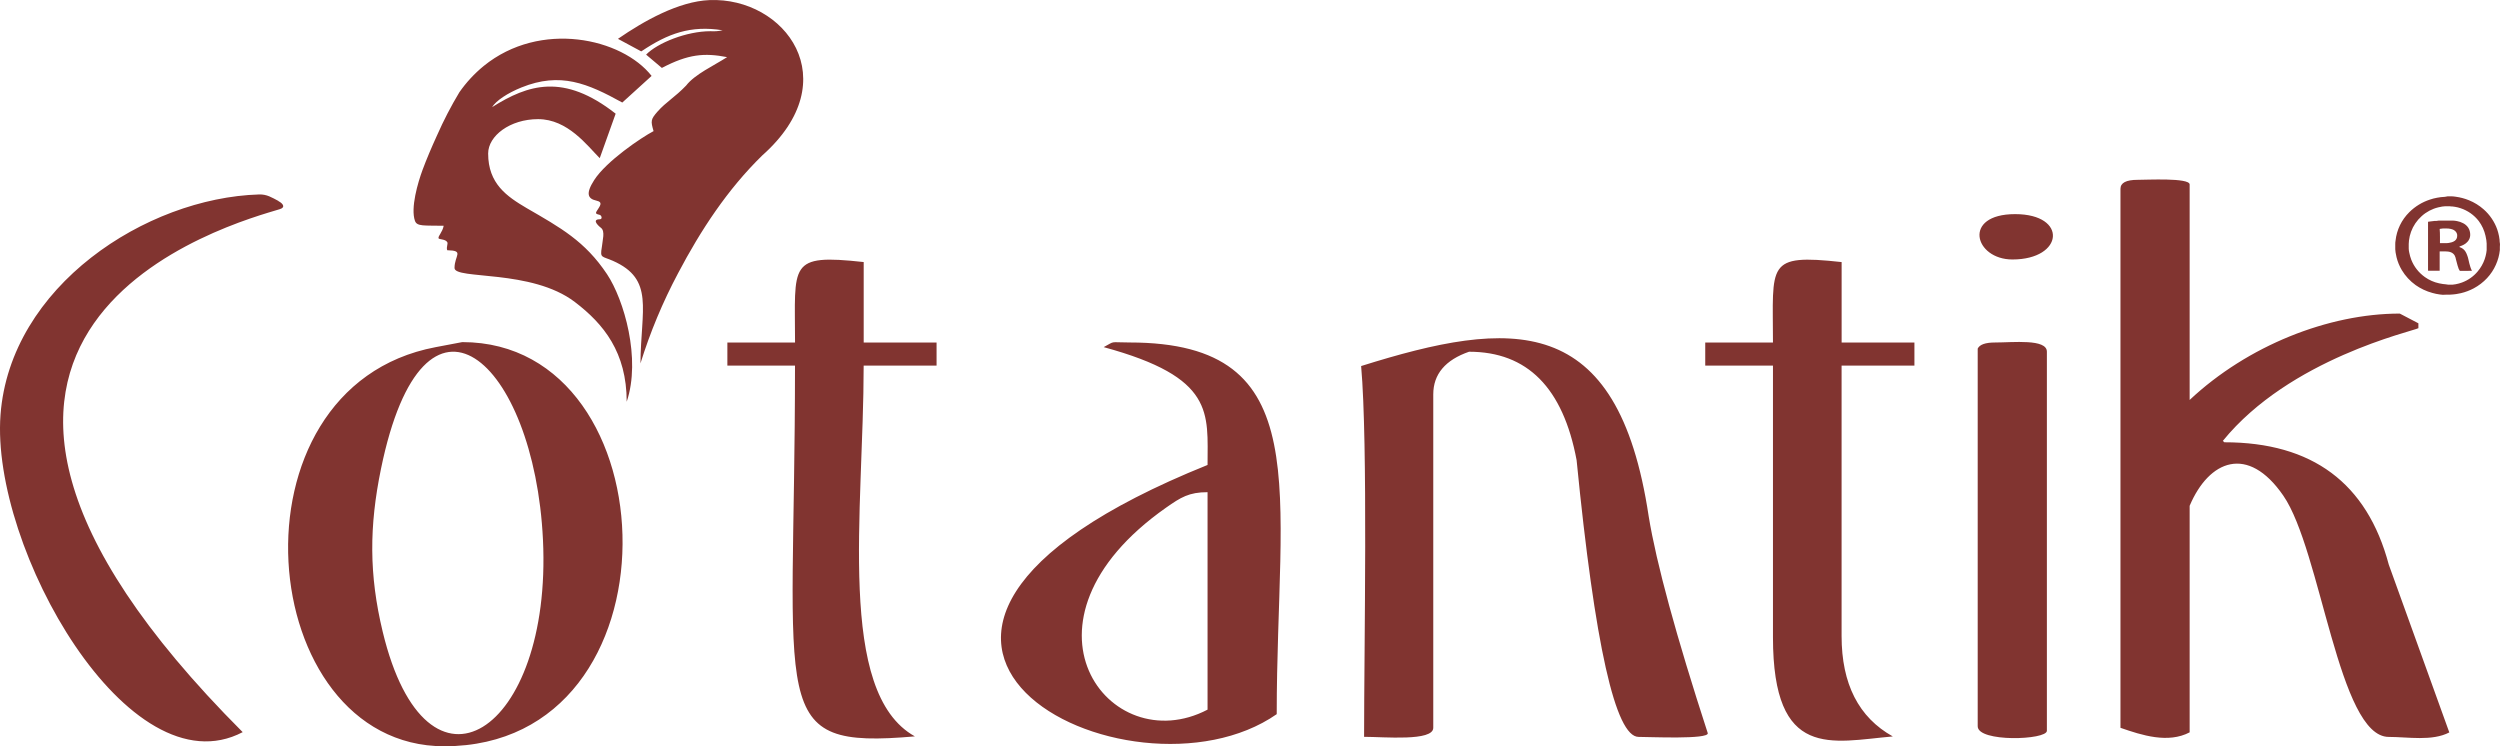 <svg version="1.2" xmlns="http://www.w3.org/2000/svg" xmlns:xlink="http://www.w3.org/1999/xlink" overflow="visible" preserveAspectRatio="none" viewBox="0 0 134 40" width="134" height="40"><g transform="translate(0, 0)"><g transform="translate(0, -0) rotate(0)"><path d="M14.925,10.781c0.239,0.123 0.395,0.331 0.076,0.429c-2.225,0.684 -23.696,6.303 -1.993,28.033c-6.108,3.201 -13.513,-9.874 -12.981,-17.004c0.515,-6.904 7.812,-11.632 13.855,-11.816c0.422,-0.015 0.688,0.163 1.043,0.349zM128.625,16.806l1.001,0.523v0.262c-0.31,0.169 -6.894,1.63 -10.481,6.04l0.08,0.075c4.711,0 7.649,2.185 8.813,6.556l3.245,8.996c-0.923,0.483 -2.213,0.241 -3.245,0.241c-2.688,0 -3.625,-9.994 -5.654,-12.935c-1.9,-2.757 -3.984,-1.9 -5.019,0.548v12.142c-1.155,0.605 -2.548,0.161 -3.708,-0.243v-28.887c0,-0.326 0.304,-0.485 0.925,-0.485c0.494,0 2.755,-0.119 2.783,0.243v11.556c3.104,-2.912 7.445,-4.63 11.26,-4.63zM23.814,40c-10.202,0 -11.915,-19.23 -0.462,-21.393l1.425,-0.27c11.296,0 11.938,21.663 -0.963,21.663zM29.103,28.931c-0.462,-9.619 -6.381,-15.021 -8.684,-3.793c-0.629,3.071 -0.644,5.655 0.093,8.72c2.363,9.828 9.09,5.41 8.591,-4.927zM42.614,18.358c0,-4.218 -0.393,-4.757 3.68,-4.312v4.312h3.906v1.238h-3.908c0,7.828 -1.478,17.521 2.745,19.874c-8.011,0.697 -6.425,-1.36 -6.425,-19.874h-3.625v-1.238zM68.433,38.278c-7.823,5.45 -26.809,-4.05 -3.708,-13.356c0,-2.795 0.405,-4.69 -5.568,-6.316c0.657,-0.354 0.283,-0.249 1.385,-0.249c10.133,0 7.89,7.9 7.89,19.92zM64.725,38.038v-11.657c-0.999,0 -1.436,0.278 -2.219,0.826c-8.722,6.128 -3.059,13.59 2.219,10.83zM78.749,18.85c-1.28,0.441 -1.926,1.209 -1.926,2.287v17.874c0,0.736 -2.637,0.483 -3.708,0.483c0,-4.841 0.211,-15.69 -0.158,-19.874c8.061,-2.531 13.756,-2.983 15.413,8.056c0.41,2.51 1.465,6.385 3.167,11.623c0.055,0.345 -3.135,0.199 -3.708,0.199c-1.24,0 -2.348,-4.945 -3.323,-14.835c-0.726,-3.874 -2.639,-5.81 -5.766,-5.81zM98.711,14.046v4.312h3.902v1.238h-3.904v14.496c0,2.566 0.915,4.36 2.745,5.381c-3.275,0.285 -6.423,1.299 -6.423,-5.32v-14.556h-3.63v-1.238h3.63c0,-4.215 -0.393,-4.757 3.68,-4.312zM108.011,11.477c2.838,0 2.608,2.431 -0.146,2.431c-2.035,0 -2.707,-2.431 0.146,-2.431zM106.93,18.358c0.963,0 2.783,-0.209 2.783,0.492v20.32c0,0.498 -3.708,0.628 -3.708,-0.241v-20.245c0.106,-0.215 0.41,-0.326 0.925,-0.326zM33.128,2.078c1.383,-0.954 3.247,-2.006 4.901,-2.073c4.035,-0.165 7.403,4.274 2.821,8.333c-1.862,1.822 -3.29,4 -4.502,6.301c-0.824,1.547 -1.5,3.167 -2.019,4.839c0.021,-2.906 0.762,-4.508 -1.478,-5.498c-0.593,-0.262 -0.697,-0.13 -0.593,-0.73c0.034,-0.37 0.19,-0.854 -0.044,-1.036c-0.234,-0.182 -0.469,-0.464 -0.046,-0.464c0.12,-0.002 0.097,-0.205 -0.038,-0.238c-0.135,-0.033 -0.239,-0.048 -0.15,-0.19c0.169,-0.278 0.378,-0.483 -0.023,-0.571c-0.443,-0.098 -0.581,-0.364 -0.108,-1.1c0.648,-1.008 2.513,-2.272 3.182,-2.623c-0.16,-0.548 -0.154,-0.628 0.211,-1.046c0.454,-0.515 0.935,-0.77 1.535,-1.397c0.467,-0.605 1.495,-1.071 2.196,-1.523c-1.225,-0.236 -2.082,-0.163 -3.497,0.579l-0.845,-0.713c0.614,-0.628 2.168,-1.255 3.454,-1.255c0.217,0.014 0.436,-0.002 0.648,-0.05c-1.712,-0.272 -2.926,0.165 -4.362,1.132l-1.242,-0.669zM22.243,11.843c-0.247,-0.692 0.156,-2.059 0.405,-2.734c0.211,-0.571 0.492,-1.232 0.781,-1.862c0.349,-0.791 0.747,-1.56 1.193,-2.301c0.367,-0.527 0.805,-1 1.303,-1.408c3.045,-2.475 7.42,-1.487 9.001,0.531l-1.571,1.427c-1.86,-1.025 -3.317,-1.653 -5.407,-0.808c-0.735,0.297 -1.358,0.705 -1.573,1.056c1.926,-1.215 3.832,-1.841 6.624,0.349l-0.853,2.385c-0.671,-0.674 -1.714,-2.092 -3.304,-2.092c-1.508,0 -2.677,0.897 -2.677,1.841c0,1.621 1.001,2.301 2.067,2.929c1.809,1.046 3.121,1.766 4.303,3.538c0.914,1.372 1.833,4.536 1.056,6.839c0,-2.649 -1.233,-4.169 -2.781,-5.347c-2.323,-1.772 -6.448,-1.184 -6.448,-1.822c0,-0.682 0.541,-0.931 -0.391,-0.952c-0.063,-0.169 0.057,-0.335 0,-0.437c-0.112,-0.172 -0.452,-0.13 -0.467,-0.209c-0.023,-0.128 0.211,-0.316 0.277,-0.665c-1.049,-0.021 -1.429,0.042 -1.537,-0.257zM131.196,10.523c0.079,0 0.148,0 0.214,0c0.066,0 0.141,0.013 0.214,0.021c0.244,0.033 0.482,0.096 0.709,0.188c0.289,0.117 0.556,0.282 0.788,0.487c0.332,0.293 0.584,0.664 0.73,1.077c0.04,0.118 0.073,0.239 0.096,0.362c0.013,0.065 0.024,0.13 0.03,0.195c0.006,0.065 0,0.117 0.015,0.178c0.015,0.061 0,0.132 0,0.197c0,0.065 0,0.119 0,0.178c-0.029,0.271 -0.102,0.537 -0.214,0.787c-0.116,0.262 -0.276,0.504 -0.473,0.715c-0.205,0.219 -0.445,0.403 -0.711,0.546c-0.216,0.115 -0.447,0.202 -0.685,0.259c-0.084,0.019 -0.165,0.036 -0.248,0.048c-0.084,0.013 -0.103,0.015 -0.154,0.019c-0.134,0.014 -0.268,0.019 -0.403,0.015l-0.171,0.006l-0.159,-0.017c-0.136,-0.018 -0.271,-0.046 -0.403,-0.084c-0.32,-0.087 -0.622,-0.229 -0.891,-0.418c-0.302,-0.216 -0.554,-0.49 -0.743,-0.805c-0.128,-0.215 -0.224,-0.448 -0.283,-0.69c-0.021,-0.086 -0.039,-0.172 -0.051,-0.259c-0.013,-0.088 -0.013,-0.113 -0.017,-0.169c-0.004,-0.056 0,-0.165 0,-0.247c0,-0.082 0,-0.14 0.015,-0.209c0.06,-0.579 0.322,-1.12 0.741,-1.533c0.308,-0.305 0.685,-0.536 1.101,-0.672c0.126,-0.043 0.256,-0.077 0.388,-0.1c0.066,-0.013 0.133,-0.023 0.201,-0.031l0.214,-0.017zM131.222,15.258c0.084,0 0.161,0 0.238,0l0.165,-0.023c0.115,-0.021 0.227,-0.052 0.336,-0.092c0.328,-0.121 0.618,-0.325 0.84,-0.59c0.167,-0.197 0.295,-0.421 0.379,-0.663c0.036,-0.107 0.064,-0.217 0.084,-0.328c0.01,-0.051 0.018,-0.103 0.021,-0.155c0.003,-0.052 0.003,-0.103 0,-0.155c0,-0.067 0,-0.132 0,-0.197c-0.003,-0.062 -0.008,-0.123 -0.017,-0.184c-0.011,-0.078 -0.026,-0.156 -0.045,-0.232c-0.063,-0.285 -0.186,-0.555 -0.362,-0.791c-0.247,-0.32 -0.586,-0.56 -0.975,-0.688c-0.099,-0.034 -0.201,-0.059 -0.304,-0.075l-0.141,-0.019c-0.043,0 -0.088,0 -0.131,-0.01c-0.084,-0.004 -0.169,-0.004 -0.253,0l-0.154,0.015c-0.072,0.011 -0.144,0.025 -0.214,0.044c-0.332,0.081 -0.638,0.243 -0.889,0.471c-0.256,0.229 -0.451,0.517 -0.568,0.837c-0.055,0.152 -0.093,0.309 -0.111,0.469c0,0.061 -0.004,0.122 -0.013,0.182c-0.005,0.086 -0.005,0.172 0,0.257c0,0.073 0.015,0.146 0.028,0.209c0.025,0.13 0.062,0.258 0.109,0.383c0.146,0.372 0.4,0.695 0.73,0.929c0.228,0.162 0.487,0.276 0.763,0.335c0.066,0.015 0.133,0.027 0.201,0.036l0.144,0.015zM132.511,14.519h-0.005c0.002,-0 0.003,-0 0.005,0zM131.868,14.519c-0.021,0 -0.021,0 -0.032,-0.017c-0.02,-0.03 -0.038,-0.061 -0.051,-0.094c-0.022,-0.057 -0.042,-0.115 -0.058,-0.174c-0.03,-0.103 -0.056,-0.209 -0.084,-0.314l-0.026,-0.111c-0.01,-0.036 -0.024,-0.071 -0.041,-0.105c-0.045,-0.085 -0.122,-0.151 -0.214,-0.184c-0.047,-0.018 -0.096,-0.03 -0.146,-0.036c-0.055,-0.008 -0.11,-0.011 -0.165,-0.01h-0.261c-0.026,0 -0.024,0 -0.024,0.023v1.013h-0.608c-0.015,0 -0.015,0 -0.015,-0.015v-2.59c0,-0.019 0,-0.019 0.019,-0.021l0.111,-0.015l0.109,-0.013l0.12,-0.015h0.094l0.12,-0.017c0.064,0 0.705,0 0.769,0c0.064,0 0.144,0.015 0.214,0.027c0.114,0.021 0.224,0.059 0.326,0.113c0.049,0.025 0.095,0.055 0.137,0.09c0.104,0.083 0.179,0.197 0.214,0.324c0.021,0.073 0.03,0.148 0.028,0.224c-0.003,0.133 -0.055,0.261 -0.148,0.36c-0.054,0.06 -0.117,0.11 -0.189,0.149c-0.068,0.037 -0.14,0.068 -0.214,0.092c-0.024,0 -0.021,0 -0.021,0.027c0,0.027 0,0.01 0,0.015l0.071,0.027c0.093,0.042 0.173,0.108 0.231,0.19c0.043,0.065 0.078,0.135 0.103,0.209c0.032,0.08 0.056,0.163 0.073,0.247c0.028,0.132 0.06,0.264 0.101,0.391c0.023,0.071 0.051,0.14 0.085,0.207zM132.497,14.519h0.009c-0.003,0 -0.006,0.001 -0.008,0.002c-0,-0.001 -0.001,-0.001 -0.001,-0.002zM130.782,12.663c0,0.117 0,0.234 0,0.351c-0.001,0.006 -0.001,0.013 0,0.019h0.289c0.065,0.001 0.129,-0.003 0.193,-0.013c0.053,-0.007 0.105,-0.019 0.156,-0.036c0.056,-0.017 0.109,-0.043 0.156,-0.077c0.081,-0.06 0.129,-0.154 0.129,-0.253c0,-0.023 0,-0.046 0,-0.069c-0.006,-0.043 -0.021,-0.085 -0.043,-0.123c-0.033,-0.056 -0.081,-0.103 -0.139,-0.134c-0.056,-0.029 -0.116,-0.05 -0.178,-0.061c-0.07,-0.015 -0.142,-0.022 -0.214,-0.021c-0.064,-0.003 -0.127,-0.003 -0.191,0c-0.05,0.003 -0.099,0.009 -0.148,0.019c-0.028,0 -0.024,0 -0.024,0.029c0.013,0.134 0.013,0.251 0.013,0.368z" style="stroke-width: 0; stroke-linecap: butt; stroke-linejoin: miter; fill: rgb(129, 52, 48);" vector-effect="non-scaling-stroke"/></g><defs><path id="path-174844520749717864" d="M14.925,10.781c0.239,0.123 0.395,0.331 0.076,0.429c-2.225,0.684 -23.696,6.303 -1.993,28.033c-6.108,3.201 -13.513,-9.874 -12.981,-17.004c0.515,-6.904 7.812,-11.632 13.855,-11.816c0.422,-0.015 0.688,0.163 1.043,0.349zM128.625,16.806l1.001,0.523v0.262c-0.31,0.169 -6.894,1.63 -10.481,6.04l0.08,0.075c4.711,0 7.649,2.185 8.813,6.556l3.245,8.996c-0.923,0.483 -2.213,0.241 -3.245,0.241c-2.688,0 -3.625,-9.994 -5.654,-12.935c-1.9,-2.757 -3.984,-1.9 -5.019,0.548v12.142c-1.155,0.605 -2.548,0.161 -3.708,-0.243v-28.887c0,-0.326 0.304,-0.485 0.925,-0.485c0.494,0 2.755,-0.119 2.783,0.243v11.556c3.104,-2.912 7.445,-4.63 11.26,-4.63zM23.814,40c-10.202,0 -11.915,-19.23 -0.462,-21.393l1.425,-0.27c11.296,0 11.938,21.663 -0.963,21.663zM29.103,28.931c-0.462,-9.619 -6.381,-15.021 -8.684,-3.793c-0.629,3.071 -0.644,5.655 0.093,8.72c2.363,9.828 9.09,5.41 8.591,-4.927zM42.614,18.358c0,-4.218 -0.393,-4.757 3.68,-4.312v4.312h3.906v1.238h-3.908c0,7.828 -1.478,17.521 2.745,19.874c-8.011,0.697 -6.425,-1.36 -6.425,-19.874h-3.625v-1.238zM68.433,38.278c-7.823,5.45 -26.809,-4.05 -3.708,-13.356c0,-2.795 0.405,-4.69 -5.568,-6.316c0.657,-0.354 0.283,-0.249 1.385,-0.249c10.133,0 7.89,7.9 7.89,19.92zM64.725,38.038v-11.657c-0.999,0 -1.436,0.278 -2.219,0.826c-8.722,6.128 -3.059,13.59 2.219,10.83zM78.749,18.85c-1.28,0.441 -1.926,1.209 -1.926,2.287v17.874c0,0.736 -2.637,0.483 -3.708,0.483c0,-4.841 0.211,-15.69 -0.158,-19.874c8.061,-2.531 13.756,-2.983 15.413,8.056c0.41,2.51 1.465,6.385 3.167,11.623c0.055,0.345 -3.135,0.199 -3.708,0.199c-1.24,0 -2.348,-4.945 -3.323,-14.835c-0.726,-3.874 -2.639,-5.81 -5.766,-5.81zM98.711,14.046v4.312h3.902v1.238h-3.904v14.496c0,2.566 0.915,4.36 2.745,5.381c-3.275,0.285 -6.423,1.299 -6.423,-5.32v-14.556h-3.63v-1.238h3.63c0,-4.215 -0.393,-4.757 3.68,-4.312zM108.011,11.477c2.838,0 2.608,2.431 -0.146,2.431c-2.035,0 -2.707,-2.431 0.146,-2.431zM106.93,18.358c0.963,0 2.783,-0.209 2.783,0.492v20.32c0,0.498 -3.708,0.628 -3.708,-0.241v-20.245c0.106,-0.215 0.41,-0.326 0.925,-0.326zM33.128,2.078c1.383,-0.954 3.247,-2.006 4.901,-2.073c4.035,-0.165 7.403,4.274 2.821,8.333c-1.862,1.822 -3.29,4 -4.502,6.301c-0.824,1.547 -1.5,3.167 -2.019,4.839c0.021,-2.906 0.762,-4.508 -1.478,-5.498c-0.593,-0.262 -0.697,-0.13 -0.593,-0.73c0.034,-0.37 0.19,-0.854 -0.044,-1.036c-0.234,-0.182 -0.469,-0.464 -0.046,-0.464c0.12,-0.002 0.097,-0.205 -0.038,-0.238c-0.135,-0.033 -0.239,-0.048 -0.15,-0.19c0.169,-0.278 0.378,-0.483 -0.023,-0.571c-0.443,-0.098 -0.581,-0.364 -0.108,-1.1c0.648,-1.008 2.513,-2.272 3.182,-2.623c-0.16,-0.548 -0.154,-0.628 0.211,-1.046c0.454,-0.515 0.935,-0.77 1.535,-1.397c0.467,-0.605 1.495,-1.071 2.196,-1.523c-1.225,-0.236 -2.082,-0.163 -3.497,0.579l-0.845,-0.713c0.614,-0.628 2.168,-1.255 3.454,-1.255c0.217,0.014 0.436,-0.002 0.648,-0.05c-1.712,-0.272 -2.926,0.165 -4.362,1.132l-1.242,-0.669zM22.243,11.843c-0.247,-0.692 0.156,-2.059 0.405,-2.734c0.211,-0.571 0.492,-1.232 0.781,-1.862c0.349,-0.791 0.747,-1.56 1.193,-2.301c0.367,-0.527 0.805,-1 1.303,-1.408c3.045,-2.475 7.42,-1.487 9.001,0.531l-1.571,1.427c-1.86,-1.025 -3.317,-1.653 -5.407,-0.808c-0.735,0.297 -1.358,0.705 -1.573,1.056c1.926,-1.215 3.832,-1.841 6.624,0.349l-0.853,2.385c-0.671,-0.674 -1.714,-2.092 -3.304,-2.092c-1.508,0 -2.677,0.897 -2.677,1.841c0,1.621 1.001,2.301 2.067,2.929c1.809,1.046 3.121,1.766 4.303,3.538c0.914,1.372 1.833,4.536 1.056,6.839c0,-2.649 -1.233,-4.169 -2.781,-5.347c-2.323,-1.772 -6.448,-1.184 -6.448,-1.822c0,-0.682 0.541,-0.931 -0.391,-0.952c-0.063,-0.169 0.057,-0.335 0,-0.437c-0.112,-0.172 -0.452,-0.13 -0.467,-0.209c-0.023,-0.128 0.211,-0.316 0.277,-0.665c-1.049,-0.021 -1.429,0.042 -1.537,-0.257zM131.196,10.523c0.079,0 0.148,0 0.214,0c0.066,0 0.141,0.013 0.214,0.021c0.244,0.033 0.482,0.096 0.709,0.188c0.289,0.117 0.556,0.282 0.788,0.487c0.332,0.293 0.584,0.664 0.73,1.077c0.04,0.118 0.073,0.239 0.096,0.362c0.013,0.065 0.024,0.13 0.03,0.195c0.006,0.065 0,0.117 0.015,0.178c0.015,0.061 0,0.132 0,0.197c0,0.065 0,0.119 0,0.178c-0.029,0.271 -0.102,0.537 -0.214,0.787c-0.116,0.262 -0.276,0.504 -0.473,0.715c-0.205,0.219 -0.445,0.403 -0.711,0.546c-0.216,0.115 -0.447,0.202 -0.685,0.259c-0.084,0.019 -0.165,0.036 -0.248,0.048c-0.084,0.013 -0.103,0.015 -0.154,0.019c-0.134,0.014 -0.268,0.019 -0.403,0.015l-0.171,0.006l-0.159,-0.017c-0.136,-0.018 -0.271,-0.046 -0.403,-0.084c-0.32,-0.087 -0.622,-0.229 -0.891,-0.418c-0.302,-0.216 -0.554,-0.49 -0.743,-0.805c-0.128,-0.215 -0.224,-0.448 -0.283,-0.69c-0.021,-0.086 -0.039,-0.172 -0.051,-0.259c-0.013,-0.088 -0.013,-0.113 -0.017,-0.169c-0.004,-0.056 0,-0.165 0,-0.247c0,-0.082 0,-0.14 0.015,-0.209c0.06,-0.579 0.322,-1.12 0.741,-1.533c0.308,-0.305 0.685,-0.536 1.101,-0.672c0.126,-0.043 0.256,-0.077 0.388,-0.1c0.066,-0.013 0.133,-0.023 0.201,-0.031l0.214,-0.017zM131.222,15.258c0.084,0 0.161,0 0.238,0l0.165,-0.023c0.115,-0.021 0.227,-0.052 0.336,-0.092c0.328,-0.121 0.618,-0.325 0.84,-0.59c0.167,-0.197 0.295,-0.421 0.379,-0.663c0.036,-0.107 0.064,-0.217 0.084,-0.328c0.01,-0.051 0.018,-0.103 0.021,-0.155c0.003,-0.052 0.003,-0.103 0,-0.155c0,-0.067 0,-0.132 0,-0.197c-0.003,-0.062 -0.008,-0.123 -0.017,-0.184c-0.011,-0.078 -0.026,-0.156 -0.045,-0.232c-0.063,-0.285 -0.186,-0.555 -0.362,-0.791c-0.247,-0.32 -0.586,-0.56 -0.975,-0.688c-0.099,-0.034 -0.201,-0.059 -0.304,-0.075l-0.141,-0.019c-0.043,0 -0.088,0 -0.131,-0.01c-0.084,-0.004 -0.169,-0.004 -0.253,0l-0.154,0.015c-0.072,0.011 -0.144,0.025 -0.214,0.044c-0.332,0.081 -0.638,0.243 -0.889,0.471c-0.256,0.229 -0.451,0.517 -0.568,0.837c-0.055,0.152 -0.093,0.309 -0.111,0.469c0,0.061 -0.004,0.122 -0.013,0.182c-0.005,0.086 -0.005,0.172 0,0.257c0,0.073 0.015,0.146 0.028,0.209c0.025,0.13 0.062,0.258 0.109,0.383c0.146,0.372 0.4,0.695 0.73,0.929c0.228,0.162 0.487,0.276 0.763,0.335c0.066,0.015 0.133,0.027 0.201,0.036l0.144,0.015zM132.511,14.519h-0.005c0.002,-0 0.003,-0 0.005,0zM131.868,14.519c-0.021,0 -0.021,0 -0.032,-0.017c-0.02,-0.03 -0.038,-0.061 -0.051,-0.094c-0.022,-0.057 -0.042,-0.115 -0.058,-0.174c-0.03,-0.103 -0.056,-0.209 -0.084,-0.314l-0.026,-0.111c-0.01,-0.036 -0.024,-0.071 -0.041,-0.105c-0.045,-0.085 -0.122,-0.151 -0.214,-0.184c-0.047,-0.018 -0.096,-0.03 -0.146,-0.036c-0.055,-0.008 -0.11,-0.011 -0.165,-0.01h-0.261c-0.026,0 -0.024,0 -0.024,0.023v1.013h-0.608c-0.015,0 -0.015,0 -0.015,-0.015v-2.59c0,-0.019 0,-0.019 0.019,-0.021l0.111,-0.015l0.109,-0.013l0.12,-0.015h0.094l0.12,-0.017c0.064,0 0.705,0 0.769,0c0.064,0 0.144,0.015 0.214,0.027c0.114,0.021 0.224,0.059 0.326,0.113c0.049,0.025 0.095,0.055 0.137,0.09c0.104,0.083 0.179,0.197 0.214,0.324c0.021,0.073 0.03,0.148 0.028,0.224c-0.003,0.133 -0.055,0.261 -0.148,0.36c-0.054,0.06 -0.117,0.11 -0.189,0.149c-0.068,0.037 -0.14,0.068 -0.214,0.092c-0.024,0 -0.021,0 -0.021,0.027c0,0.027 0,0.01 0,0.015l0.071,0.027c0.093,0.042 0.173,0.108 0.231,0.19c0.043,0.065 0.078,0.135 0.103,0.209c0.032,0.08 0.056,0.163 0.073,0.247c0.028,0.132 0.06,0.264 0.101,0.391c0.023,0.071 0.051,0.14 0.085,0.207zM132.497,14.519h0.009c-0.003,0 -0.006,0.001 -0.008,0.002c-0,-0.001 -0.001,-0.001 -0.001,-0.002zM130.782,12.663c0,0.117 0,0.234 0,0.351c-0.001,0.006 -0.001,0.013 0,0.019h0.289c0.065,0.001 0.129,-0.003 0.193,-0.013c0.053,-0.007 0.105,-0.019 0.156,-0.036c0.056,-0.017 0.109,-0.043 0.156,-0.077c0.081,-0.06 0.129,-0.154 0.129,-0.253c0,-0.023 0,-0.046 0,-0.069c-0.006,-0.043 -0.021,-0.085 -0.043,-0.123c-0.033,-0.056 -0.081,-0.103 -0.139,-0.134c-0.056,-0.029 -0.116,-0.05 -0.178,-0.061c-0.07,-0.015 -0.142,-0.022 -0.214,-0.021c-0.064,-0.003 -0.127,-0.003 -0.191,0c-0.05,0.003 -0.099,0.009 -0.148,0.019c-0.028,0 -0.024,0 -0.024,0.029c0.013,0.134 0.013,0.251 0.013,0.368z" vector-effect="non-scaling-stroke"/></defs></g></svg>